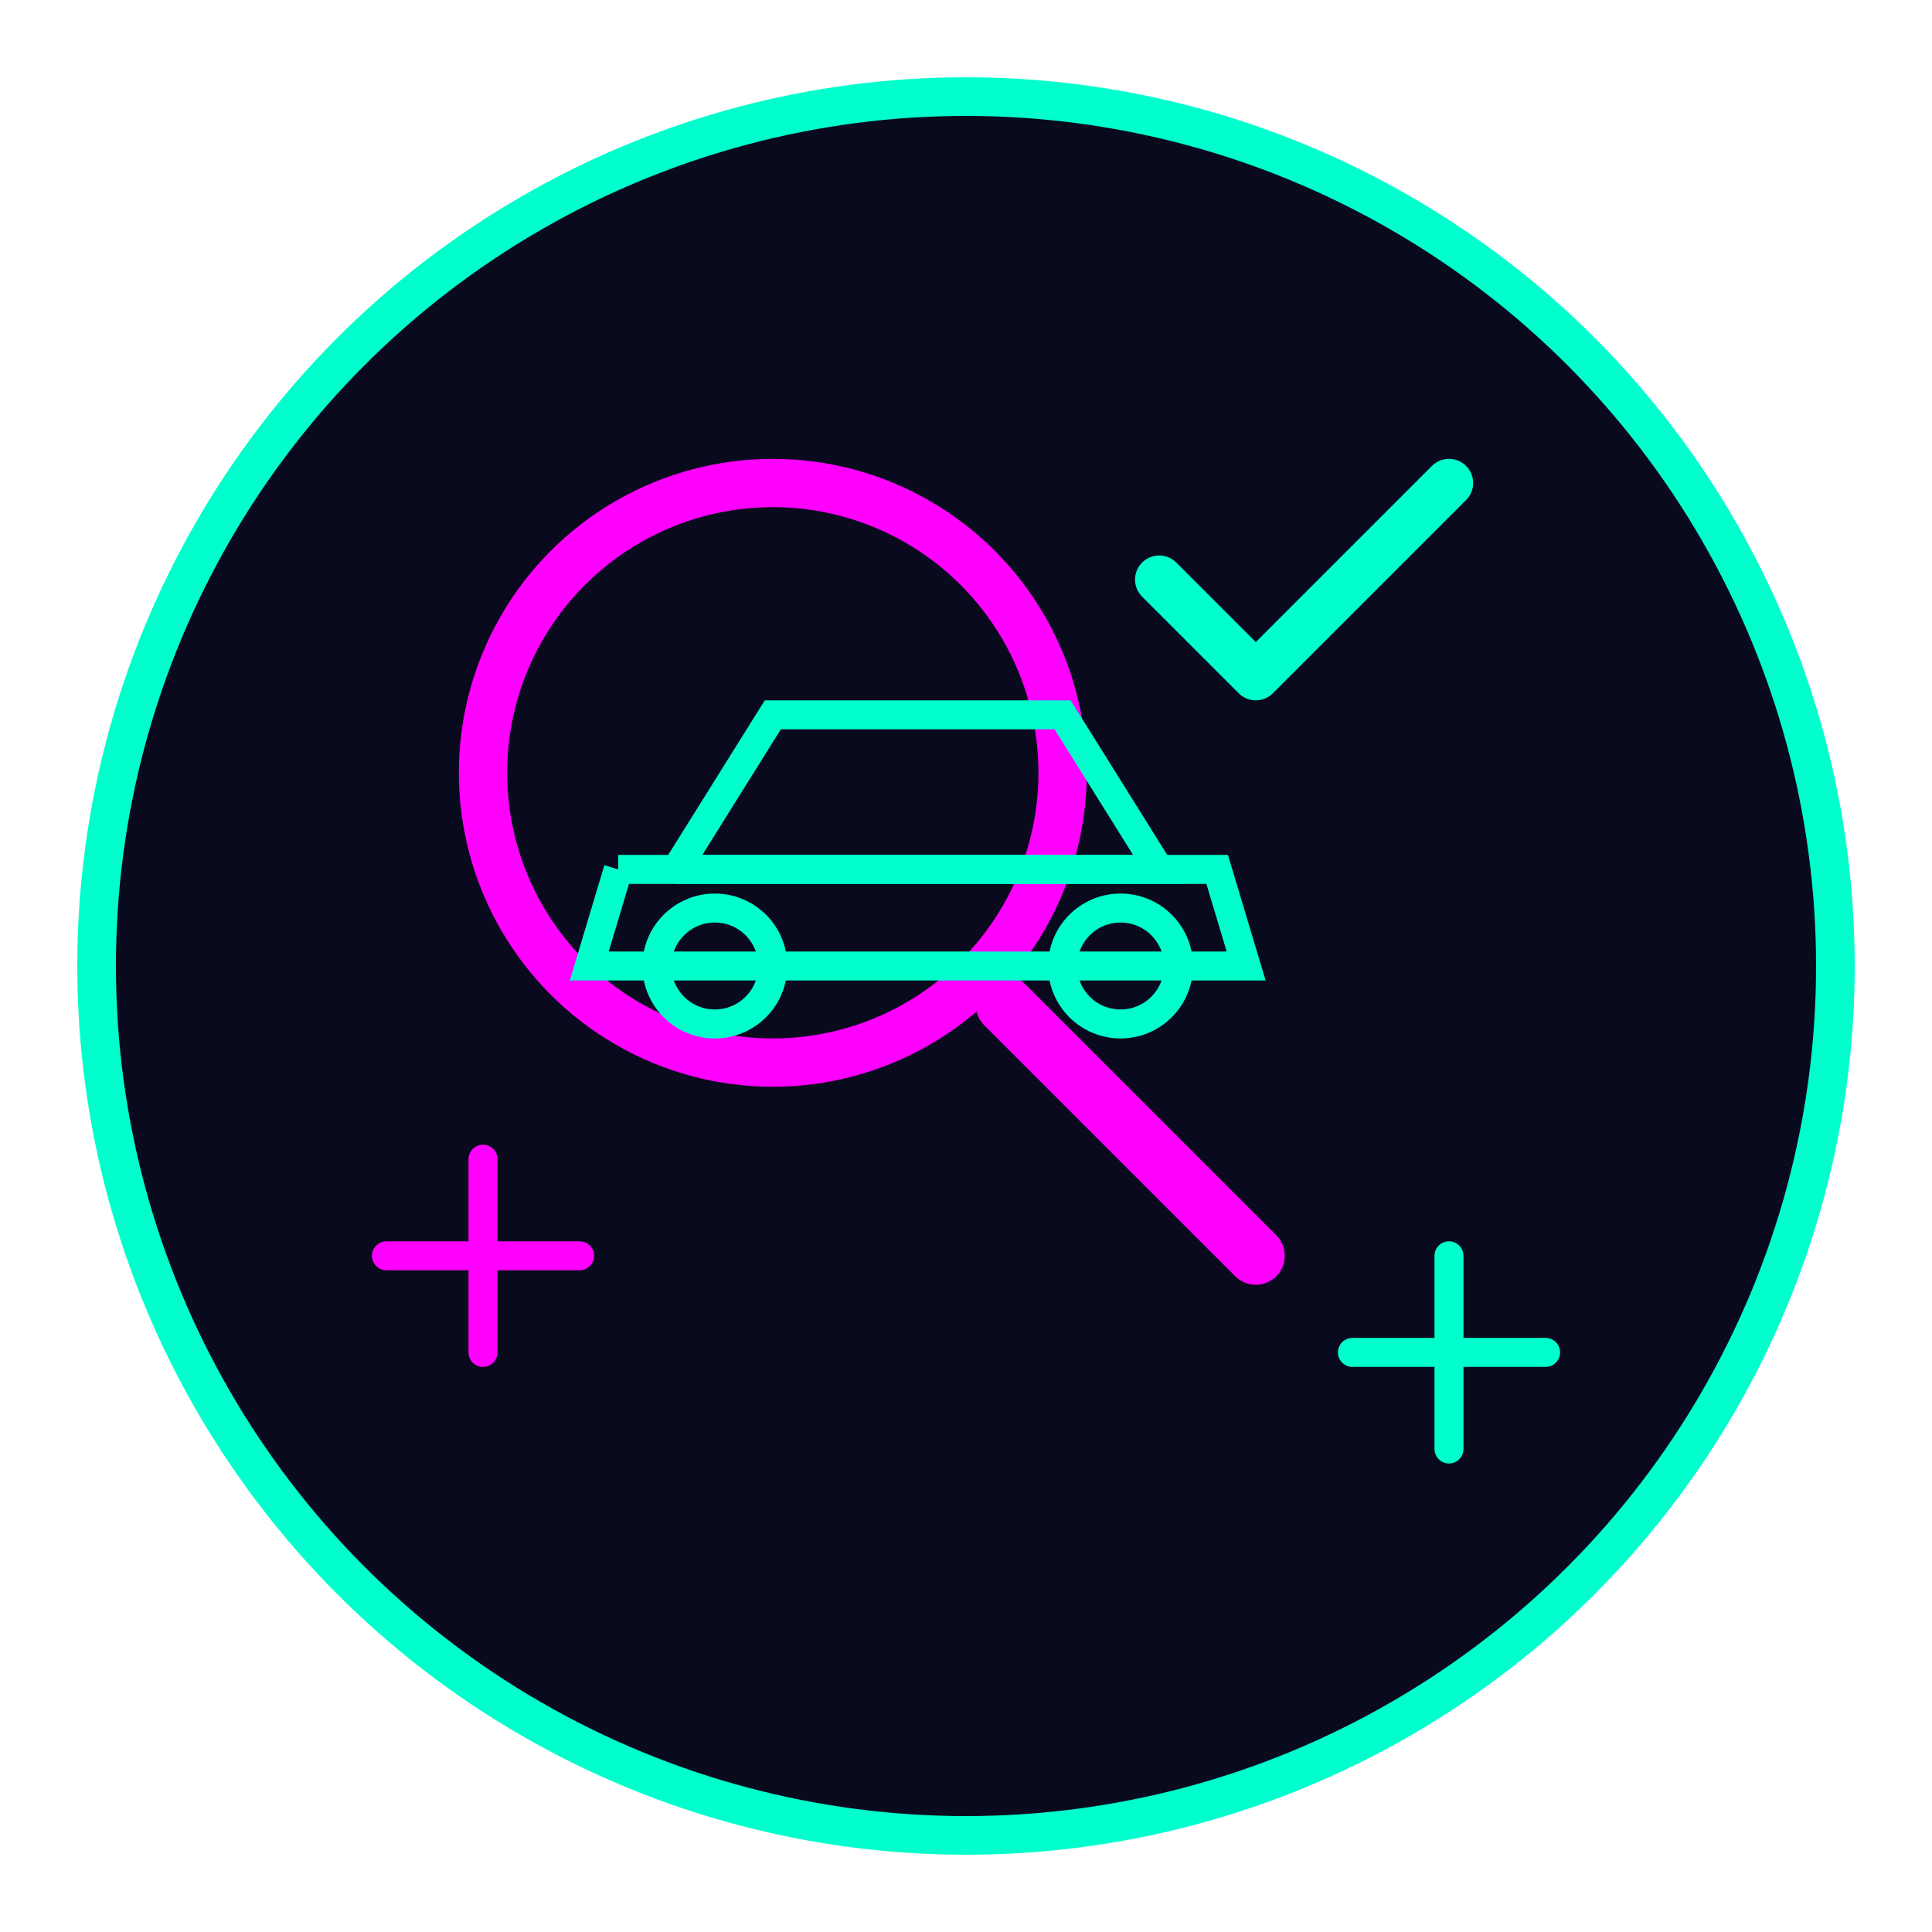 <svg xmlns="http://www.w3.org/2000/svg" width="100" height="100" viewBox="0 0 100 100" fill="none">
  <!-- Car selection icon -->
  <circle cx="50" cy="50" r="45" fill="#0a0a1e" stroke="#00ffcc" stroke-width="2"/>
  
  <!-- Magnifying glass -->
  <circle cx="40" cy="40" r="15" fill="none" stroke="#ff00ff" stroke-width="2.5"/>
  <path d="M52 52 L65 65" stroke="#ff00ff" stroke-width="3" stroke-linecap="round"/>
  
  <!-- Car silhouette -->
  <path d="M35 45 L40 37 L55 37 L60 45 L35 45" fill="none" stroke="#00ffcc" stroke-width="1.5"/>
  <path d="M32 45 L30.5 50 L64.5 50 L63 45 L32 45" fill="none" stroke="#00ffcc" stroke-width="1.5"/>
  <circle cx="37" cy="50" r="3" fill="none" stroke="#00ffcc" stroke-width="1.5"/>
  <circle cx="58" cy="50" r="3" fill="none" stroke="#00ffcc" stroke-width="1.5"/>
  
  <!-- Checkmark -->
  <path d="M75 25 L65 35 L60 30" stroke="#00ffcc" stroke-width="2.5" stroke-linecap="round" stroke-linejoin="round"/>
  
  <!-- Decorative elements -->
  <path d="M20 65 L30 65" stroke="#ff00ff" stroke-width="1.5" stroke-linecap="round"/>
  <path d="M25 60 L25 70" stroke="#ff00ff" stroke-width="1.5" stroke-linecap="round"/>
  <path d="M70 70 L80 70" stroke="#00ffcc" stroke-width="1.5" stroke-linecap="round"/>
  <path d="M75 65 L75 75" stroke="#00ffcc" stroke-width="1.5" stroke-linecap="round"/>
</svg>
